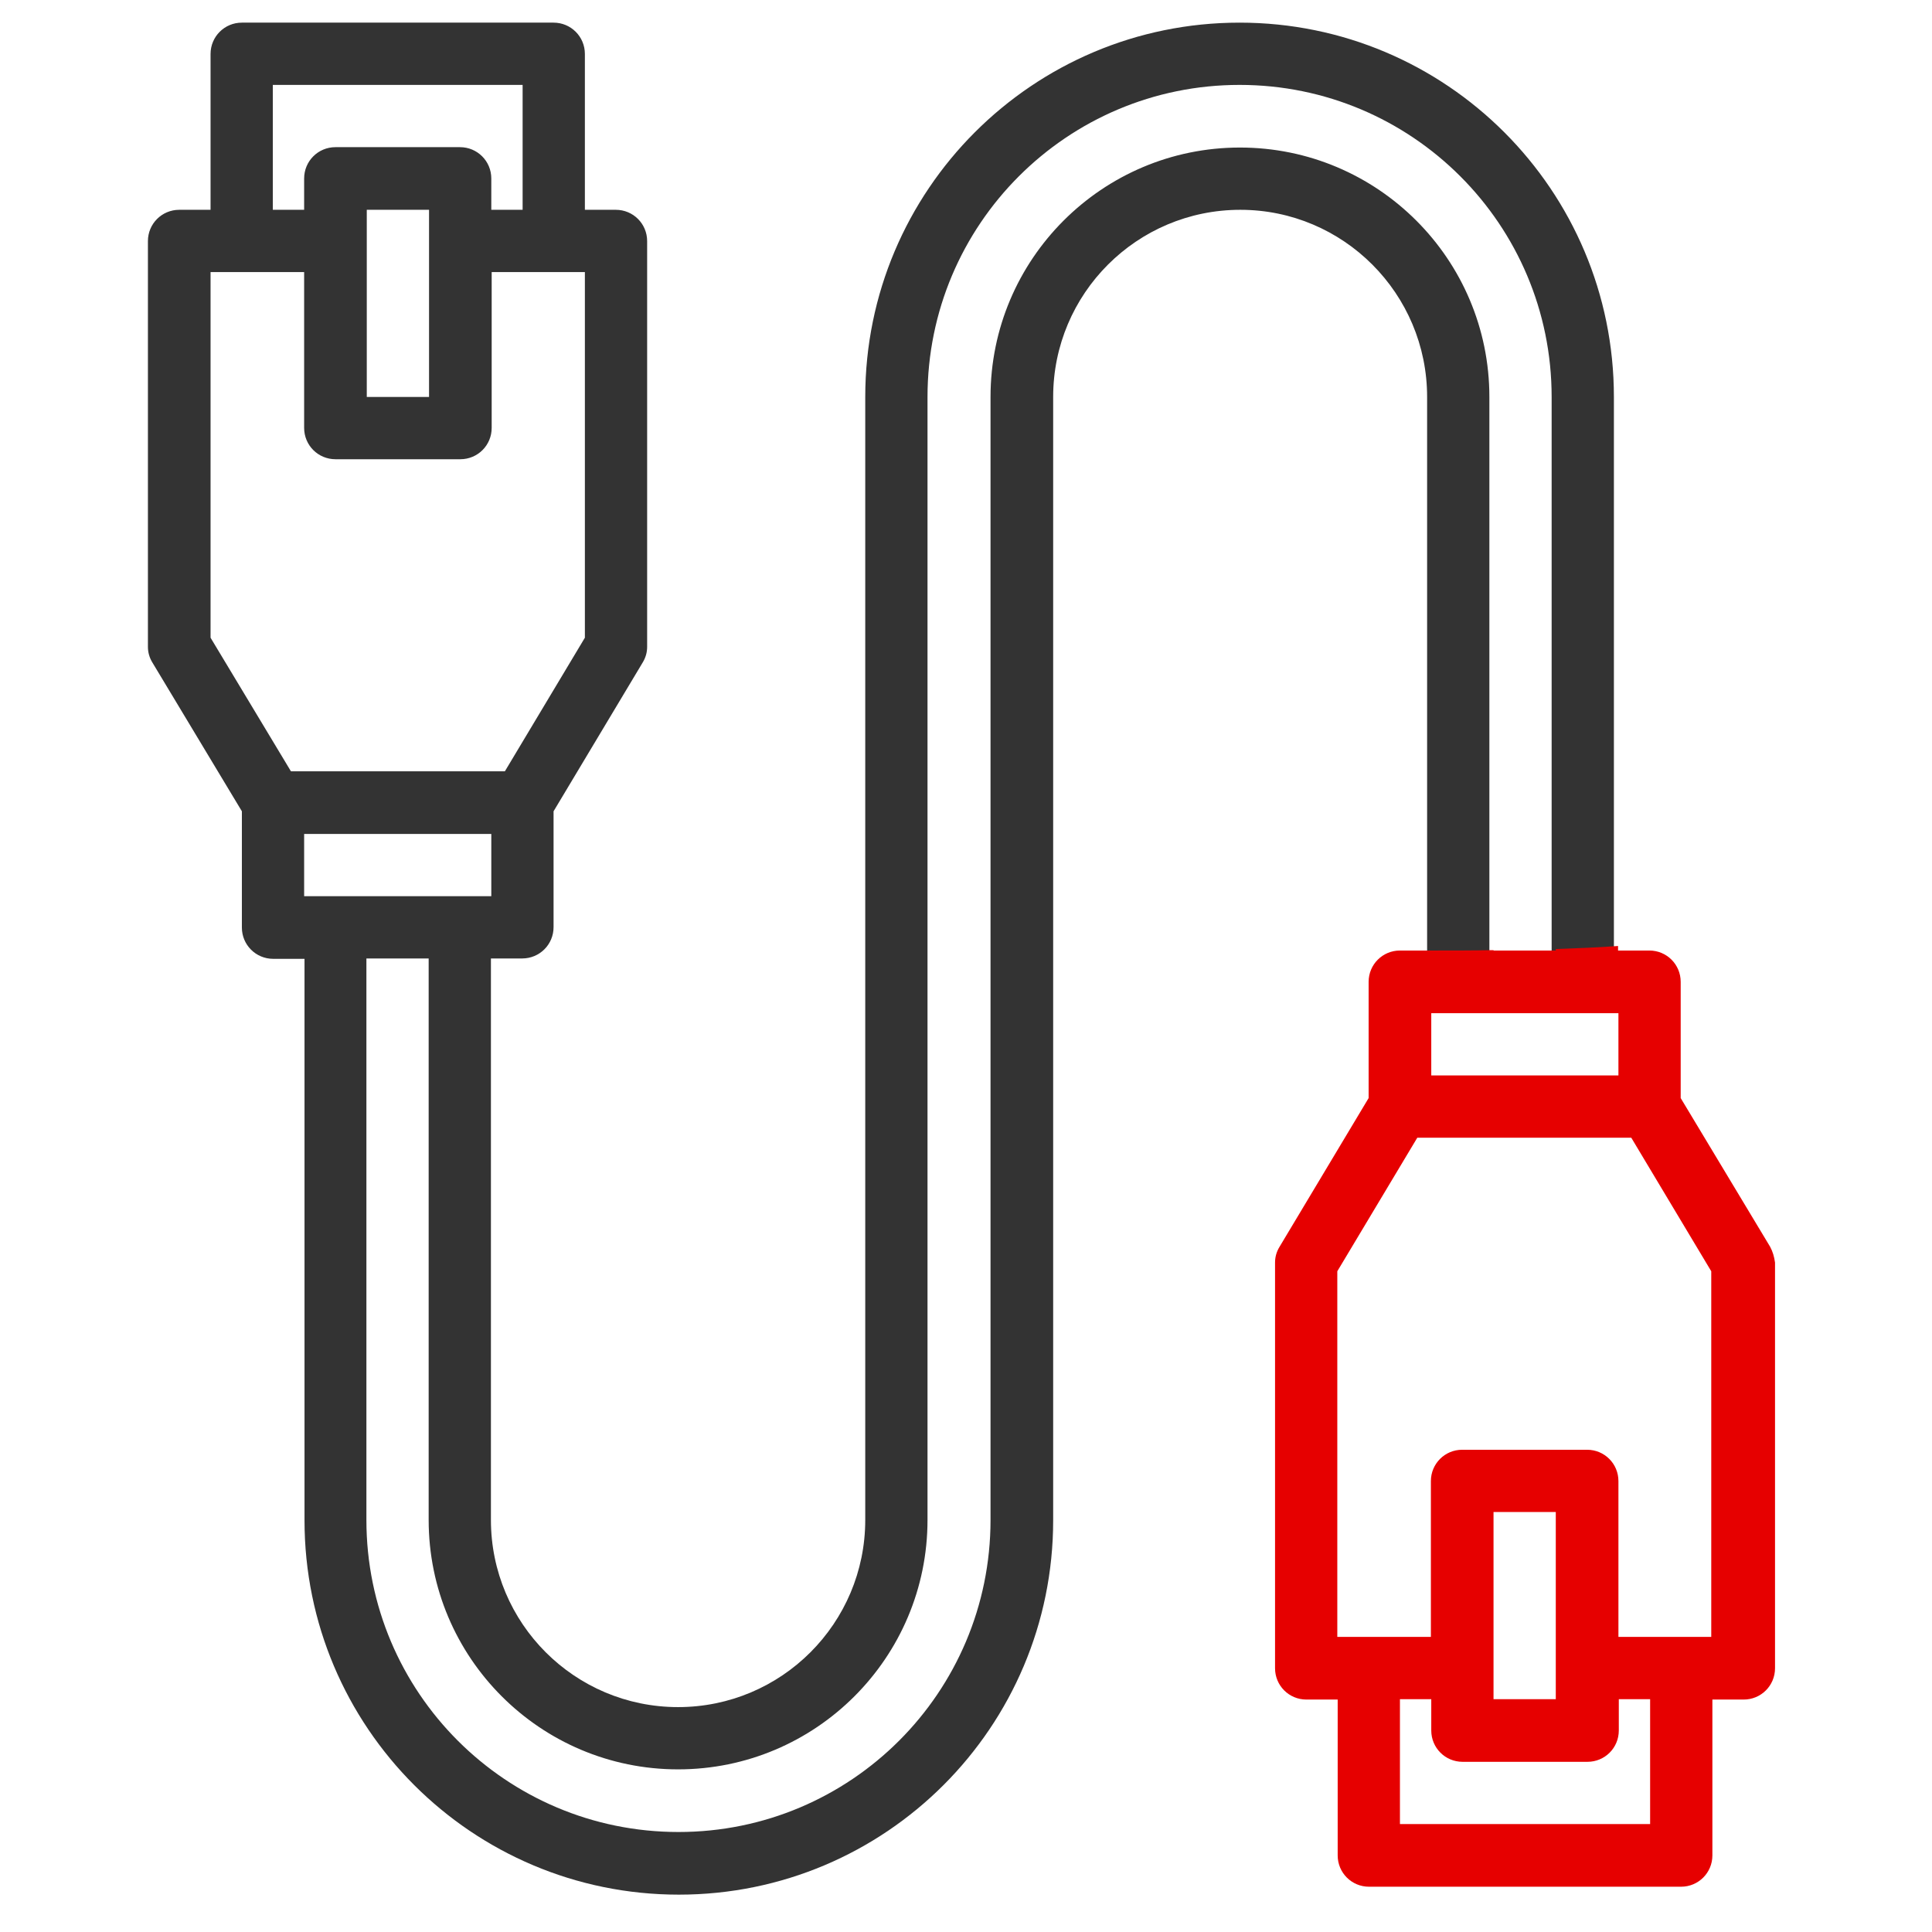 <?xml version="1.0" encoding="utf-8"?>
<!-- Generator: Adobe Illustrator 23.0.6, SVG Export Plug-In . SVG Version: 6.00 Build 0)  -->
<svg version="1.1" id="Слой_1" xmlns:svgjs="http://svgjs.com/svgjs"
	 xmlns="http://www.w3.org/2000/svg" xmlns:xlink="http://www.w3.org/1999/xlink" x="0px" y="0px" viewBox="0 0 512 512"
	 style="enable-background:new 0 0 512 512;" xml:space="preserve">
<style type="text/css">
	.st0{fill:#333333;}
	.st1{fill:#E60000;}
</style>
<g>
	<g>
		<path class="st0" d="M378.2,105.2v148.7c2.1,0.4,4.2,0.7,6.2,1c8.5,1.3,17,2,25.5,2.5c1,0.1,1.9,0.1,2.9,0.1
			c4.7-1.5,9.8-3.3,14.9-4.8V105.2c0-54.8-44.4-99.2-99.2-99.2s-99.2,44.4-99.2,99.2v297.6c0,27.4-22.2,49.6-49.6,49.6
			c-27.4,0-49.6-22.2-49.6-49.6V254h8.3c4.6,0,8.3-3.7,8.3-8.3V215l23.6-39.4c0.8-1.3,1.2-2.7,1.2-4.2V63.9c0-4.6-3.7-8.3-8.3-8.3
			H155V14.3c0-4.6-3.7-8.3-8.3-8.3H64.1c-4.6,0-8.3,3.7-8.3,8.3v41.3h-8.3c-4.6,0-8.3,3.7-8.3,8.3v107.5c0,1.5,0.4,2.9,1.2,4.2
			L64.1,215v30.8c0,4.6,3.7,8.3,8.3,8.3h8.3v148.8c0,54.8,44.4,99.2,99.2,99.2s99.2-44.4,99.2-99.2V105.2
			c0-27.4,22.2-49.6,49.6-49.6C356,55.6,378.2,77.8,378.2,105.2z M130.2,237.5H80.6v-16.5h49.6V237.5z M72.4,22.5h66.1v33.1h-8.3
			v-8.3c0-4.6-3.7-8.3-8.3-8.3H88.9c-4.6,0-8.3,3.7-8.3,8.3v8.3h-8.3V22.5z M113.7,55.6v49.6H97.2V55.6H113.7z M77.1,204.4L55.8,169
			V72.1h24.8v41.3c0,4.6,3.7,8.3,8.3,8.3H122c4.6,0,8.3-3.7,8.3-8.3V72.1H155V169l-21.2,35.4H77.1z M262.5,105.2v297.6
			c0,45.7-37,82.7-82.7,82.7s-82.7-37-82.7-82.7V254h16.5v148.8c0,36.5,29.6,66.1,66.1,66.1c36.5,0,66.1-29.6,66.1-66.1V105.2
			c0-45.7,37-82.7,82.7-82.7s82.7,37,82.7,82.7V254h-16.5V105.2c0-36.5-29.6-66.1-66.1-66.1S262.5,68.7,262.5,105.2z"/>
	</g>
	<g>
		<path class="st1" d="M469.1,330.4L445.4,291v-30.8c0-4.6-3.7-8.3-8.3-8.3h-8.3v-1.2c-5.5,0.4-11,0.6-16.5,0.8v0.4h-16.5v-0.1
			c-5.5,0.1-11,0.1-16.5,0.1v0H371c-4.6,0-8.3,3.7-8.3,8.3V291l-23.6,39.4c-0.8,1.3-1.2,2.7-1.2,4.2v107.5c0,4.6,3.7,8.3,8.3,8.3
			h8.3v41.3c0,4.6,3.7,8.3,8.3,8.3h82.7c4.6,0,8.3-3.7,8.3-8.3v-41.3h8.3c4.6,0,8.3-3.7,8.3-8.3V334.6
			C470.2,333.1,469.8,331.7,469.1,330.4z M379.3,268.5h49.6V285h-49.6V268.5z M437.1,483.4H371v-33.1h8.3v8.3c0,4.6,3.7,8.3,8.3,8.3
			h33.1c4.6,0,8.3-3.7,8.3-8.3v-8.3h8.3V483.4z M395.8,450.3v-49.6h16.5v49.6H395.8z M453.7,433.8h-24.8v-41.3
			c0-4.6-3.7-8.3-8.3-8.3h-33.1c-4.6,0-8.3,3.7-8.3,8.3v41.3h-24.8v-96.9l21.2-35.4h56.7l21.2,35.4V433.8z"/>
	</g>
</g>
</svg>

